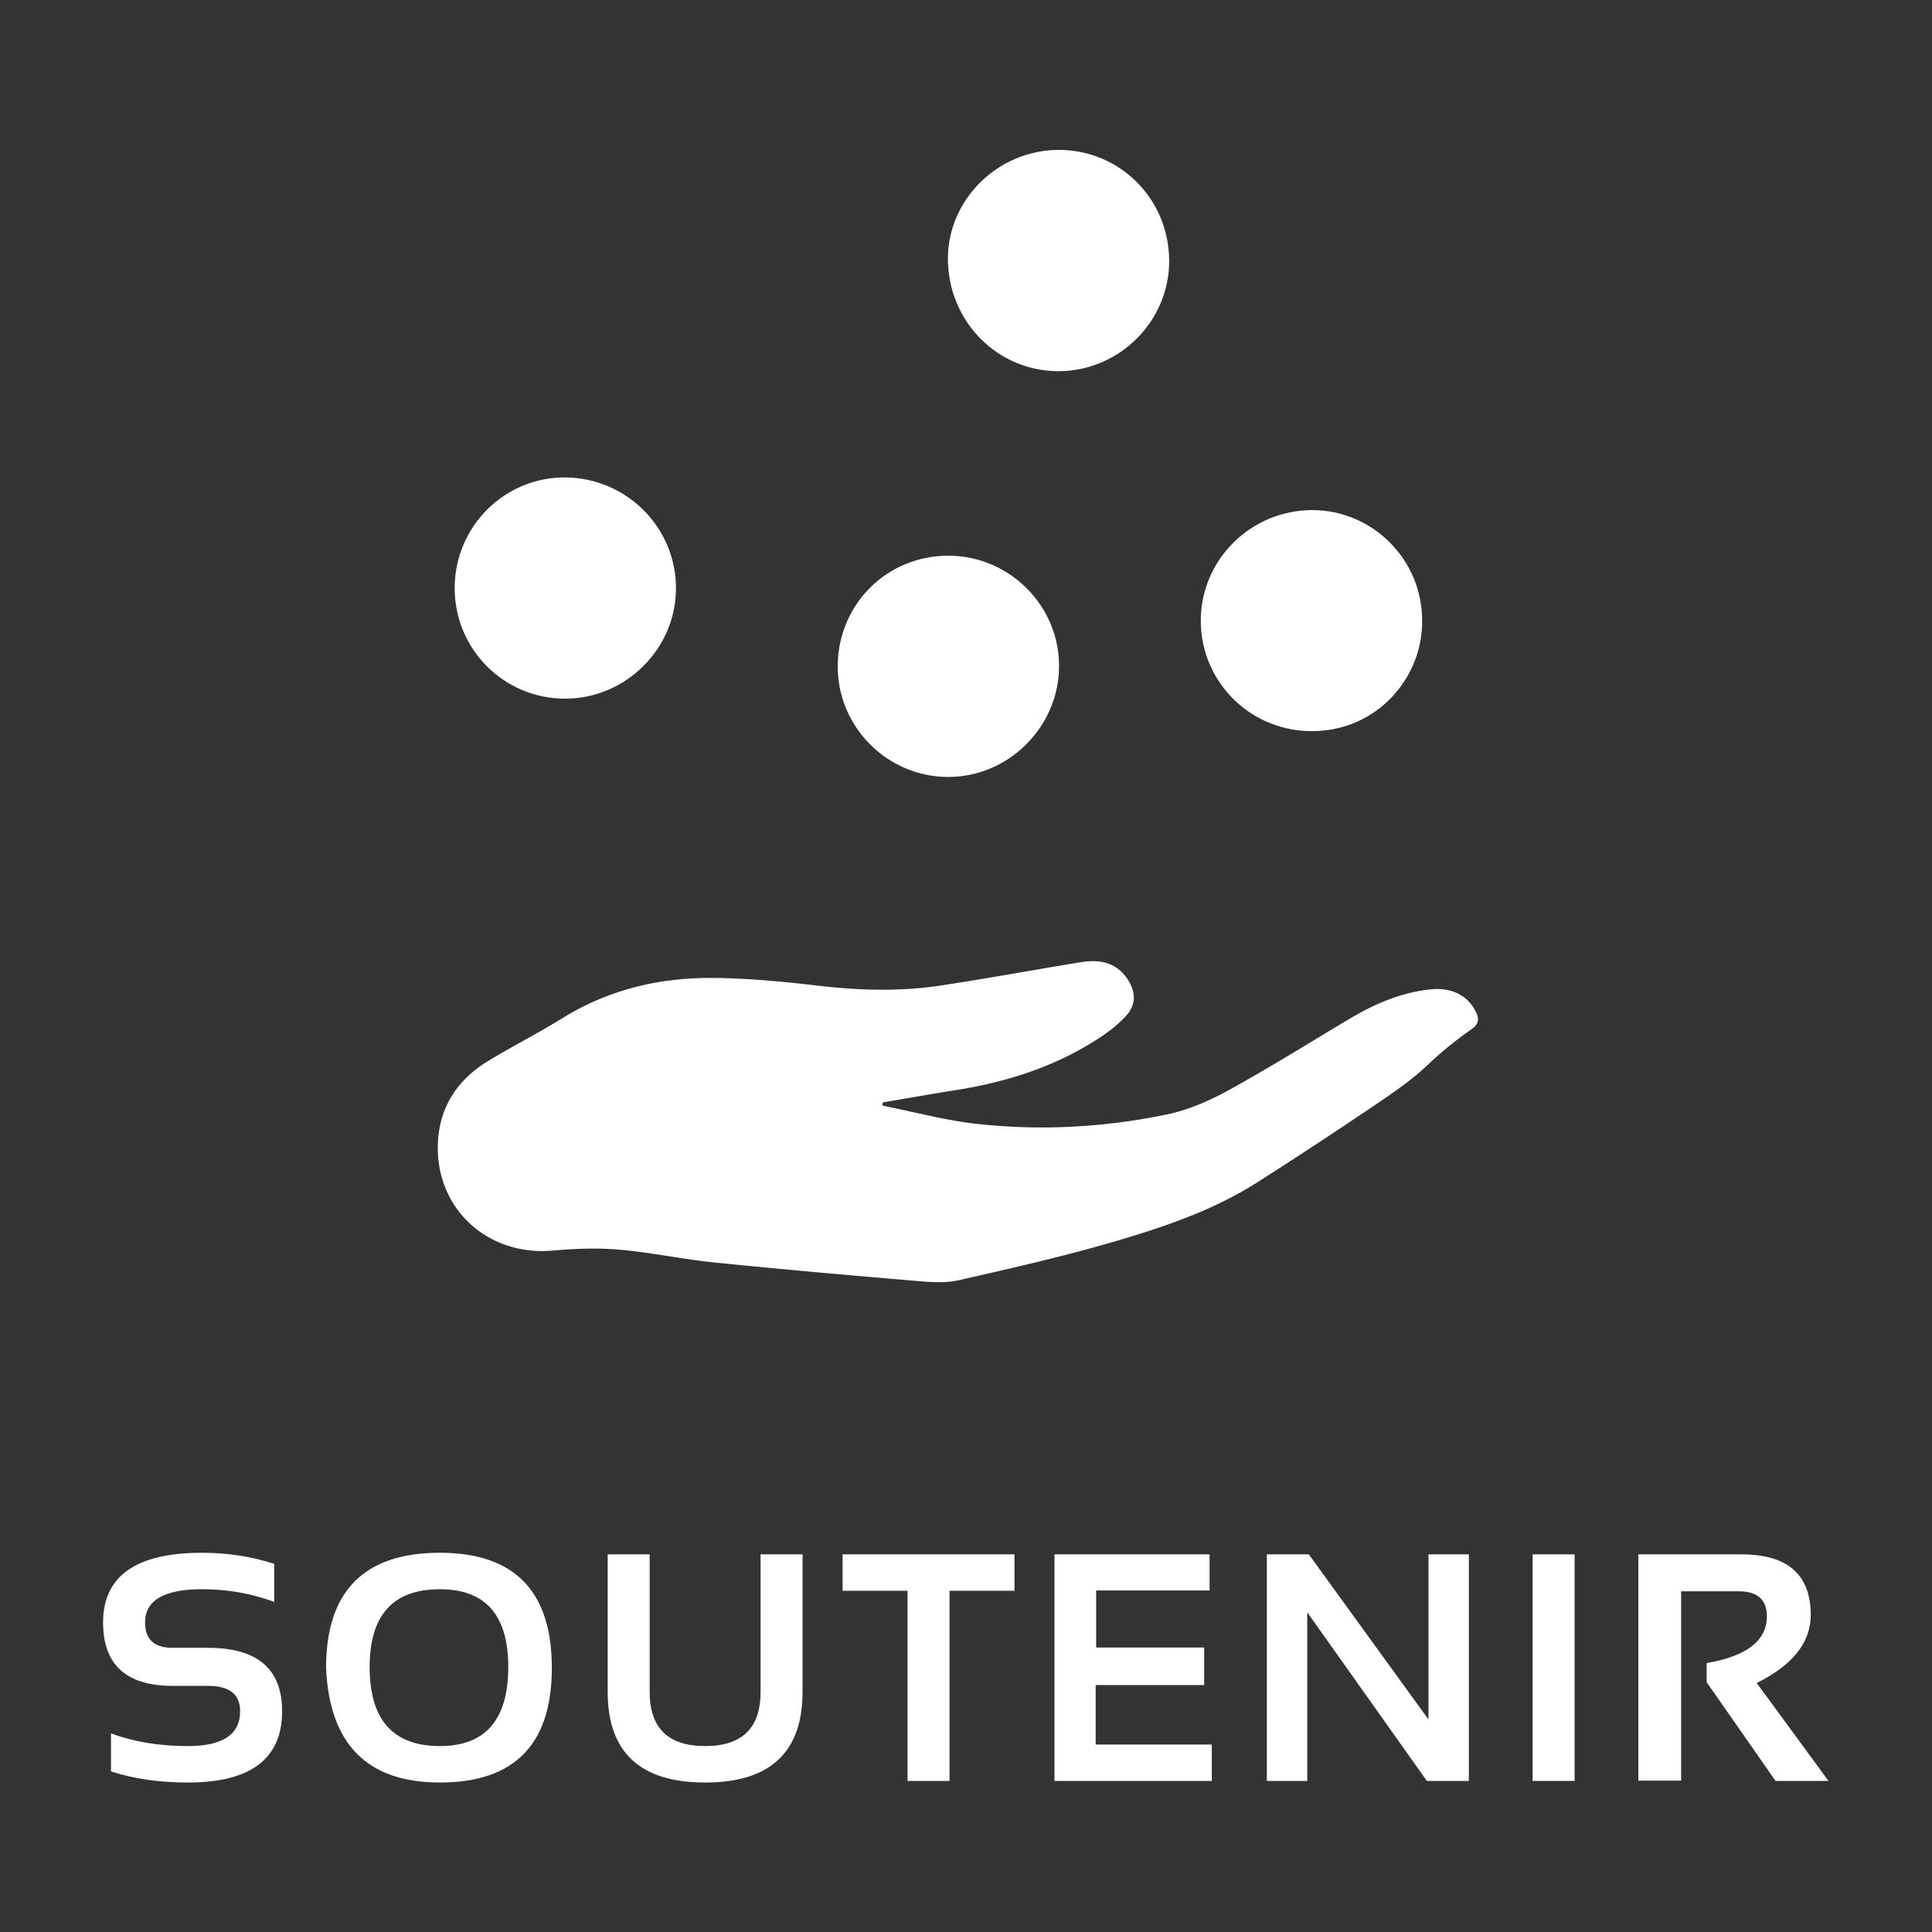 <svg xmlns="http://www.w3.org/2000/svg" height="100" width="100" xml:space="preserve" id="svg2" version="1.1"><rect width="100%" height="100%" fill="#333333" stroke="none"/><g transform="matrix(1.333 0 0 -1.333 5.335 92.263)" id="g10"><g transform="scale(.1)" id="g12" fill="#fff" fill-opacity="1" fill-rule="nonzero" stroke="none"><path id="path14" d="M3.074 4.309v14.765c8.82-3.285 18.785-4.922 29.903-4.922 13.492 0 20.242 4.508 20.242 13.536 0 6.558-4.145 9.843-12.43 9.843H27.008C9.004 37.531 0 45.734 0 62.141c0 18.047 12.816 27.07 38.453 27.07 9.844 0 19.176-1.438 27.992-4.309V70.137c-8.816 3.281-18.148 4.922-27.992 4.922-14.765 0-22.148-4.305-22.148-12.918 0-6.567 3.566-9.844 10.703-9.844h13.781c19.156 0 28.734-8.203 28.734-24.61C69.523 9.23 57.34 0 32.977 0 21.859 0 11.895 1.438 3.074 4.309"/><path id="path16" d="M130.762 14.152c17.718 0 26.578 10.235 26.578 30.696 0 20.14-8.86 30.21-26.578 30.21-18.172 0-27.254-10.07-27.254-30.21 0-20.461 9.082-30.696 27.254-30.696zM86.586 44.484c0 29.817 14.727 44.727 44.176 44.727 29 0 43.496-14.91 43.496-44.727C174.258 14.828 159.762 0 130.762 0c-28.141 0-42.86 14.828-44.176 44.484"/><path id="path18" d="M195.938 35.191v53.403h16.304V35.19c0-14.023 7.176-21.039 21.531-21.039 14.356 0 21.536 7.016 21.536 21.04v53.402h16.3V35.19C271.609 11.731 259 0 233.773 0c-25.222 0-37.835 11.73-37.835 35.191"/><path id="path20" d="M353.895 88.594V74.445h-25.223V.613h-16.305v73.832h-25.222v14.149h66.75"/><path id="path22" d="M429.652 88.594V74.566h-44.047V52.418h41.958V37.836h-42.141v-23.07h45.098V.613h-61.094v87.98h60.226"/><path id="path24" d="M451.891.613v87.98h16.3l46.454-64.105v64.106h15.687V.614h-16.305l-46.449 65.464V.613h-15.687"/><path id="path26" d="M571.391 88.594V.614H555.09v87.98h16.301"/><path id="path28" d="M596.148.738v87.856h39.989c17.965 0 26.949-7.856 26.949-23.563 0-10.62-6.992-19.422-20.981-26.394L669.977.613H649.43l-26.762 38.332v7.446c15.586 2.664 23.379 8.71 23.379 18.144 0 6.485-3.652 9.723-10.953 9.723h-22.336V.738h-16.61"/><path id="path30" d="M302.566 262.848c12.422-2.457 24.747-5.821 37.293-7.168 24.438-2.629 48.926-1.289 72.989 3.679 8.363 1.723 16.625 5.282 24.148 9.422 16.102 8.856 31.68 18.657 47.492 28.043 9.621 5.715 19.774 9.973 31.032 11.16 7.98.84 14.343-2.32 17.453-8.558 1.351-2.711 1.379-4.778-1.453-6.785-6.016-4.258-11.739-8.817-17.141-13.965-6.52-6.211-14.164-11.313-21.668-16.391a1978.33 1978.33 0 00-44.531-29.234c-17.063-10.867-36.125-17.305-55.297-22.938-19.899-5.843-40.188-10.41-60.422-15.031-5.055-1.152-10.586-.84-15.828-.394-26.481 2.246-52.961 4.566-79.406 7.257-12.266 1.25-24.395 3.891-36.668 4.953-8.602.75-17.383.411-26.008-.351-24.801-2.195-45 15.758-44.578 40.621.238 14.449 7.25 25.504 19.507 32.973 9.458 5.757 19.372 10.761 28.778 16.593 18.035 11.176 37.832 15.887 58.711 15.676 13.437-.129 26.914-1.379 40.273-2.957 16.133-1.902 32.199-2.402 48.242.051 18.032 2.746 35.977 6.047 53.985 8.988 7.246 1.18 13.883.199 18.347-6.594 3.274-4.968 3.375-9.863-.621-14.238-2.925-3.207-6.472-5.98-10.121-8.383-17.023-11.207-35.969-17.273-55.976-20.429-9.45-1.489-18.871-3.168-28.305-4.766-.074-.41-.148-.824-.227-1.234"/><path id="path32" d="M370.98 633.938c23.829.046 42.872-18.985 42.985-42.969.105-23.371-19.168-42.774-42.672-42.957-23.934-.188-43.289 19.402-43.246 43.781.035 22.965 19.527 42.09 42.933 42.145"/><path id="path34" d="M285.266 433.809c.257 23.988 19.386 42.777 43.332 42.562 23.703-.215 42.968-19.848 42.609-43.422-.363-23.426-19.922-42.644-43.254-42.496-23.715.156-42.941 19.684-42.687 43.356"/><path id="path36" d="M136.527 463.945c.09 23.836 19.481 43.086 43.141 42.813 23.617-.274 42.703-19.387 42.793-42.848.09-23.547-19.391-43.027-43.059-43.055-23.773-.027-42.961 19.258-42.875 43.09"/><path id="path38" d="M512.184 451.363c.379-21.508-16.539-42.375-41.485-43.097-24.73-.723-44.476 18.847-44.465 42.91.012 23.601 19.403 42.851 43.2 42.898 23.453.043 42.691-19.176 42.75-42.711"/></g></g></svg>